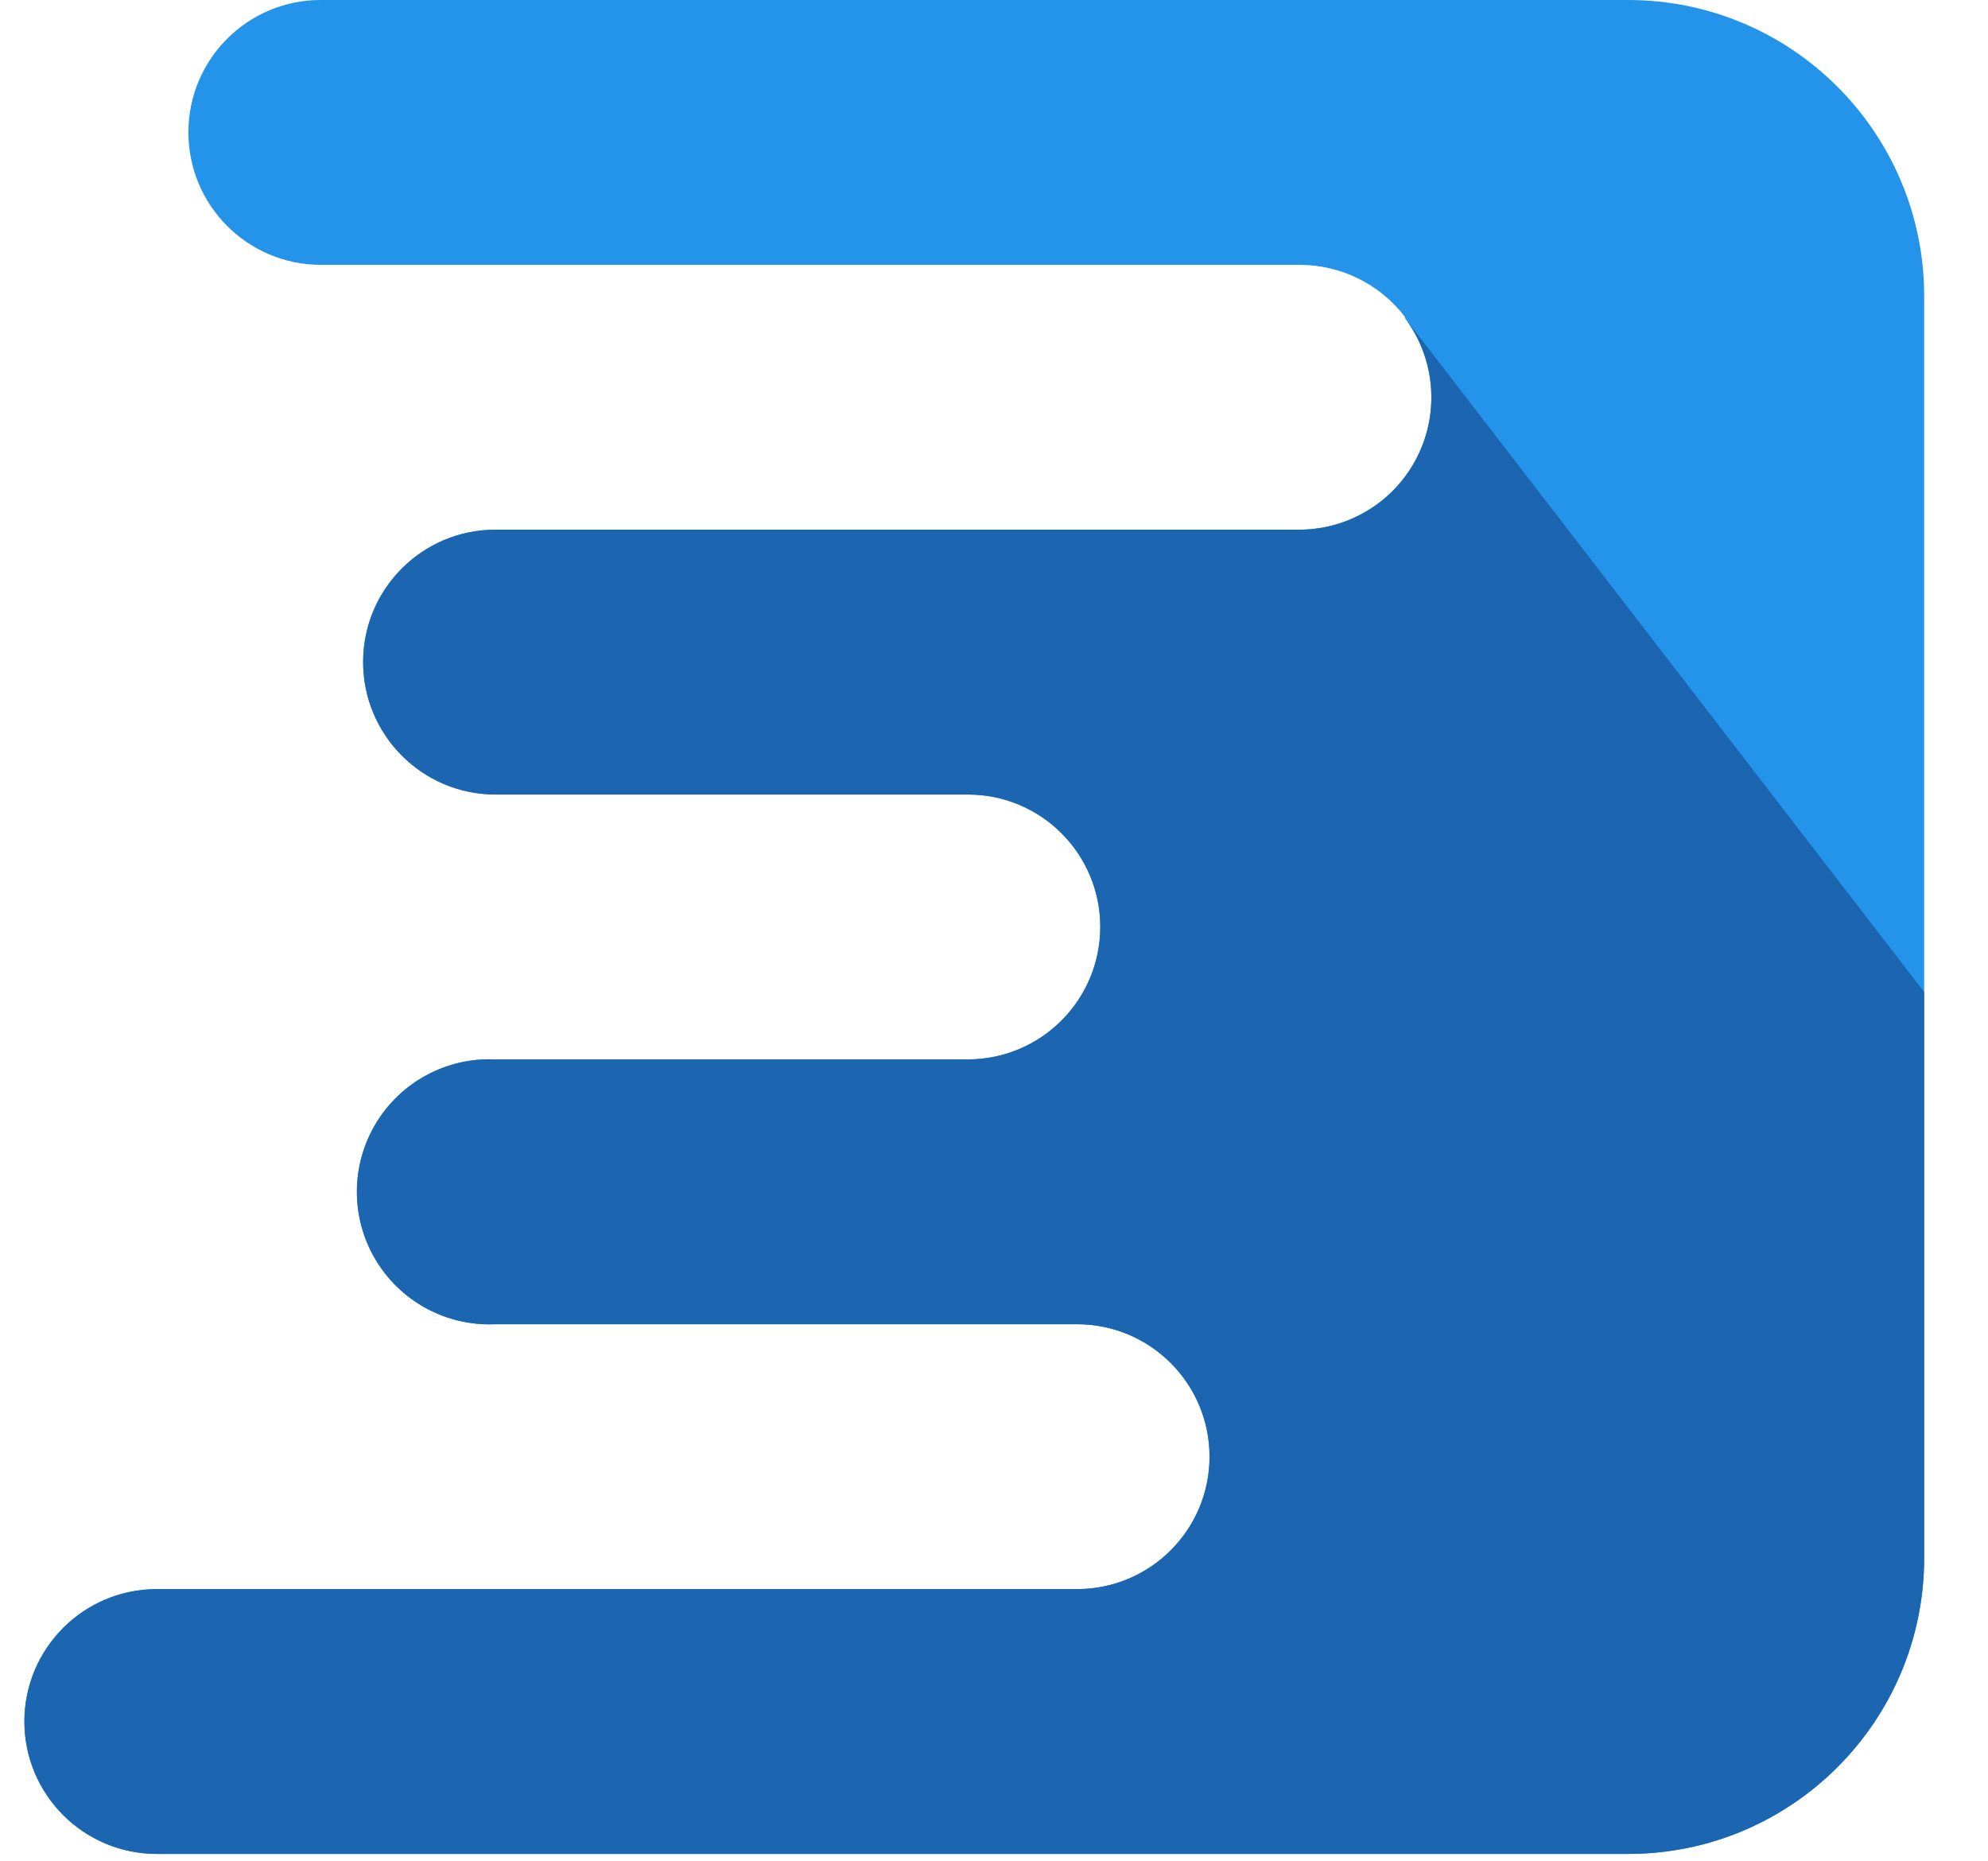 <?xml version="1.0" encoding="UTF-8"?>
<svg xmlns="http://www.w3.org/2000/svg" width="780px" height="730px" viewBox="580 0 780 730"
    version="1.1">
    <path
        style=" stroke:none;fill-rule:nonzero;fill:rgb(14.118%,57.647%,91.765%);fill-opacity:1;"
        d="M 1334.957 116.195 L 1334.957 611.113 C 1334.957 675.285 1282.949 727.309 1218.797 727.309 L 641.543 727.309 C 612.836 727.309 589.562 704.027 589.562 675.312 C 589.613 646.629 612.871 623.406 641.543 623.406 L 1002.59 623.406 C 1031.297 623.406 1054.57 600.129 1054.57 571.41 C 1054.52 542.73 1031.262 519.504 1002.59 519.504 L 774.18 519.504 C 755.109 520.305 737.133 510.582 727.355 494.18 C 717.582 477.777 717.582 457.332 727.355 440.93 C 737.133 424.527 755.109 414.805 774.18 415.605 L 959.801 415.605 C 988.473 415.555 1011.691 392.289 1011.691 363.609 C 1011.691 334.941 988.461 311.703 959.801 311.703 L 774.363 311.703 C 745.691 311.652 722.473 288.387 722.473 259.707 C 722.473 231.039 745.707 207.801 774.363 207.801 L 1089.617 207.801 C 1109.289 207.836 1127.289 196.742 1136.102 179.152 C 1144.914 161.559 1143.023 140.496 1131.223 124.754 L 1131.223 124.297 C 1121.375 111.43 1106.094 103.887 1089.891 103.902 L 705.812 103.902 C 677.141 103.852 653.922 80.586 653.922 51.906 C 653.922 23.238 677.156 0 705.812 0 L 1218.797 0 C 1282.949 0 1334.957 52.023 1334.957 116.195 " />
    <path style=" stroke:none;fill-rule:nonzero;fill:rgb(10.98%,40%,69.412%);fill-opacity:1;"
        d="M 1334.957 389.195 L 1334.957 611.113 C 1334.957 675.285 1282.949 727.309 1218.797 727.309 L 641.543 727.309 C 612.836 727.309 589.562 704.027 589.562 675.312 C 589.613 646.629 612.871 623.406 641.543 623.406 L 1002.59 623.406 C 1031.297 623.406 1054.57 600.129 1054.57 571.41 C 1054.52 542.73 1031.262 519.504 1002.59 519.504 L 774.18 519.504 C 755.109 520.305 737.133 510.582 727.355 494.18 C 717.582 477.777 717.582 457.332 727.355 440.93 C 737.133 424.527 755.109 414.805 774.18 415.605 L 959.801 415.605 C 988.473 415.555 1011.691 392.289 1011.691 363.609 C 1011.691 334.941 988.461 311.703 959.801 311.703 L 774.363 311.703 C 745.691 311.652 722.473 288.387 722.473 259.707 C 722.473 231.039 745.707 207.801 774.363 207.801 L 1089.617 207.801 C 1109.289 207.836 1127.289 196.742 1136.102 179.152 C 1144.914 161.559 1143.023 140.496 1131.223 124.754 Z M 1334.957 389.195 " />
</svg>
